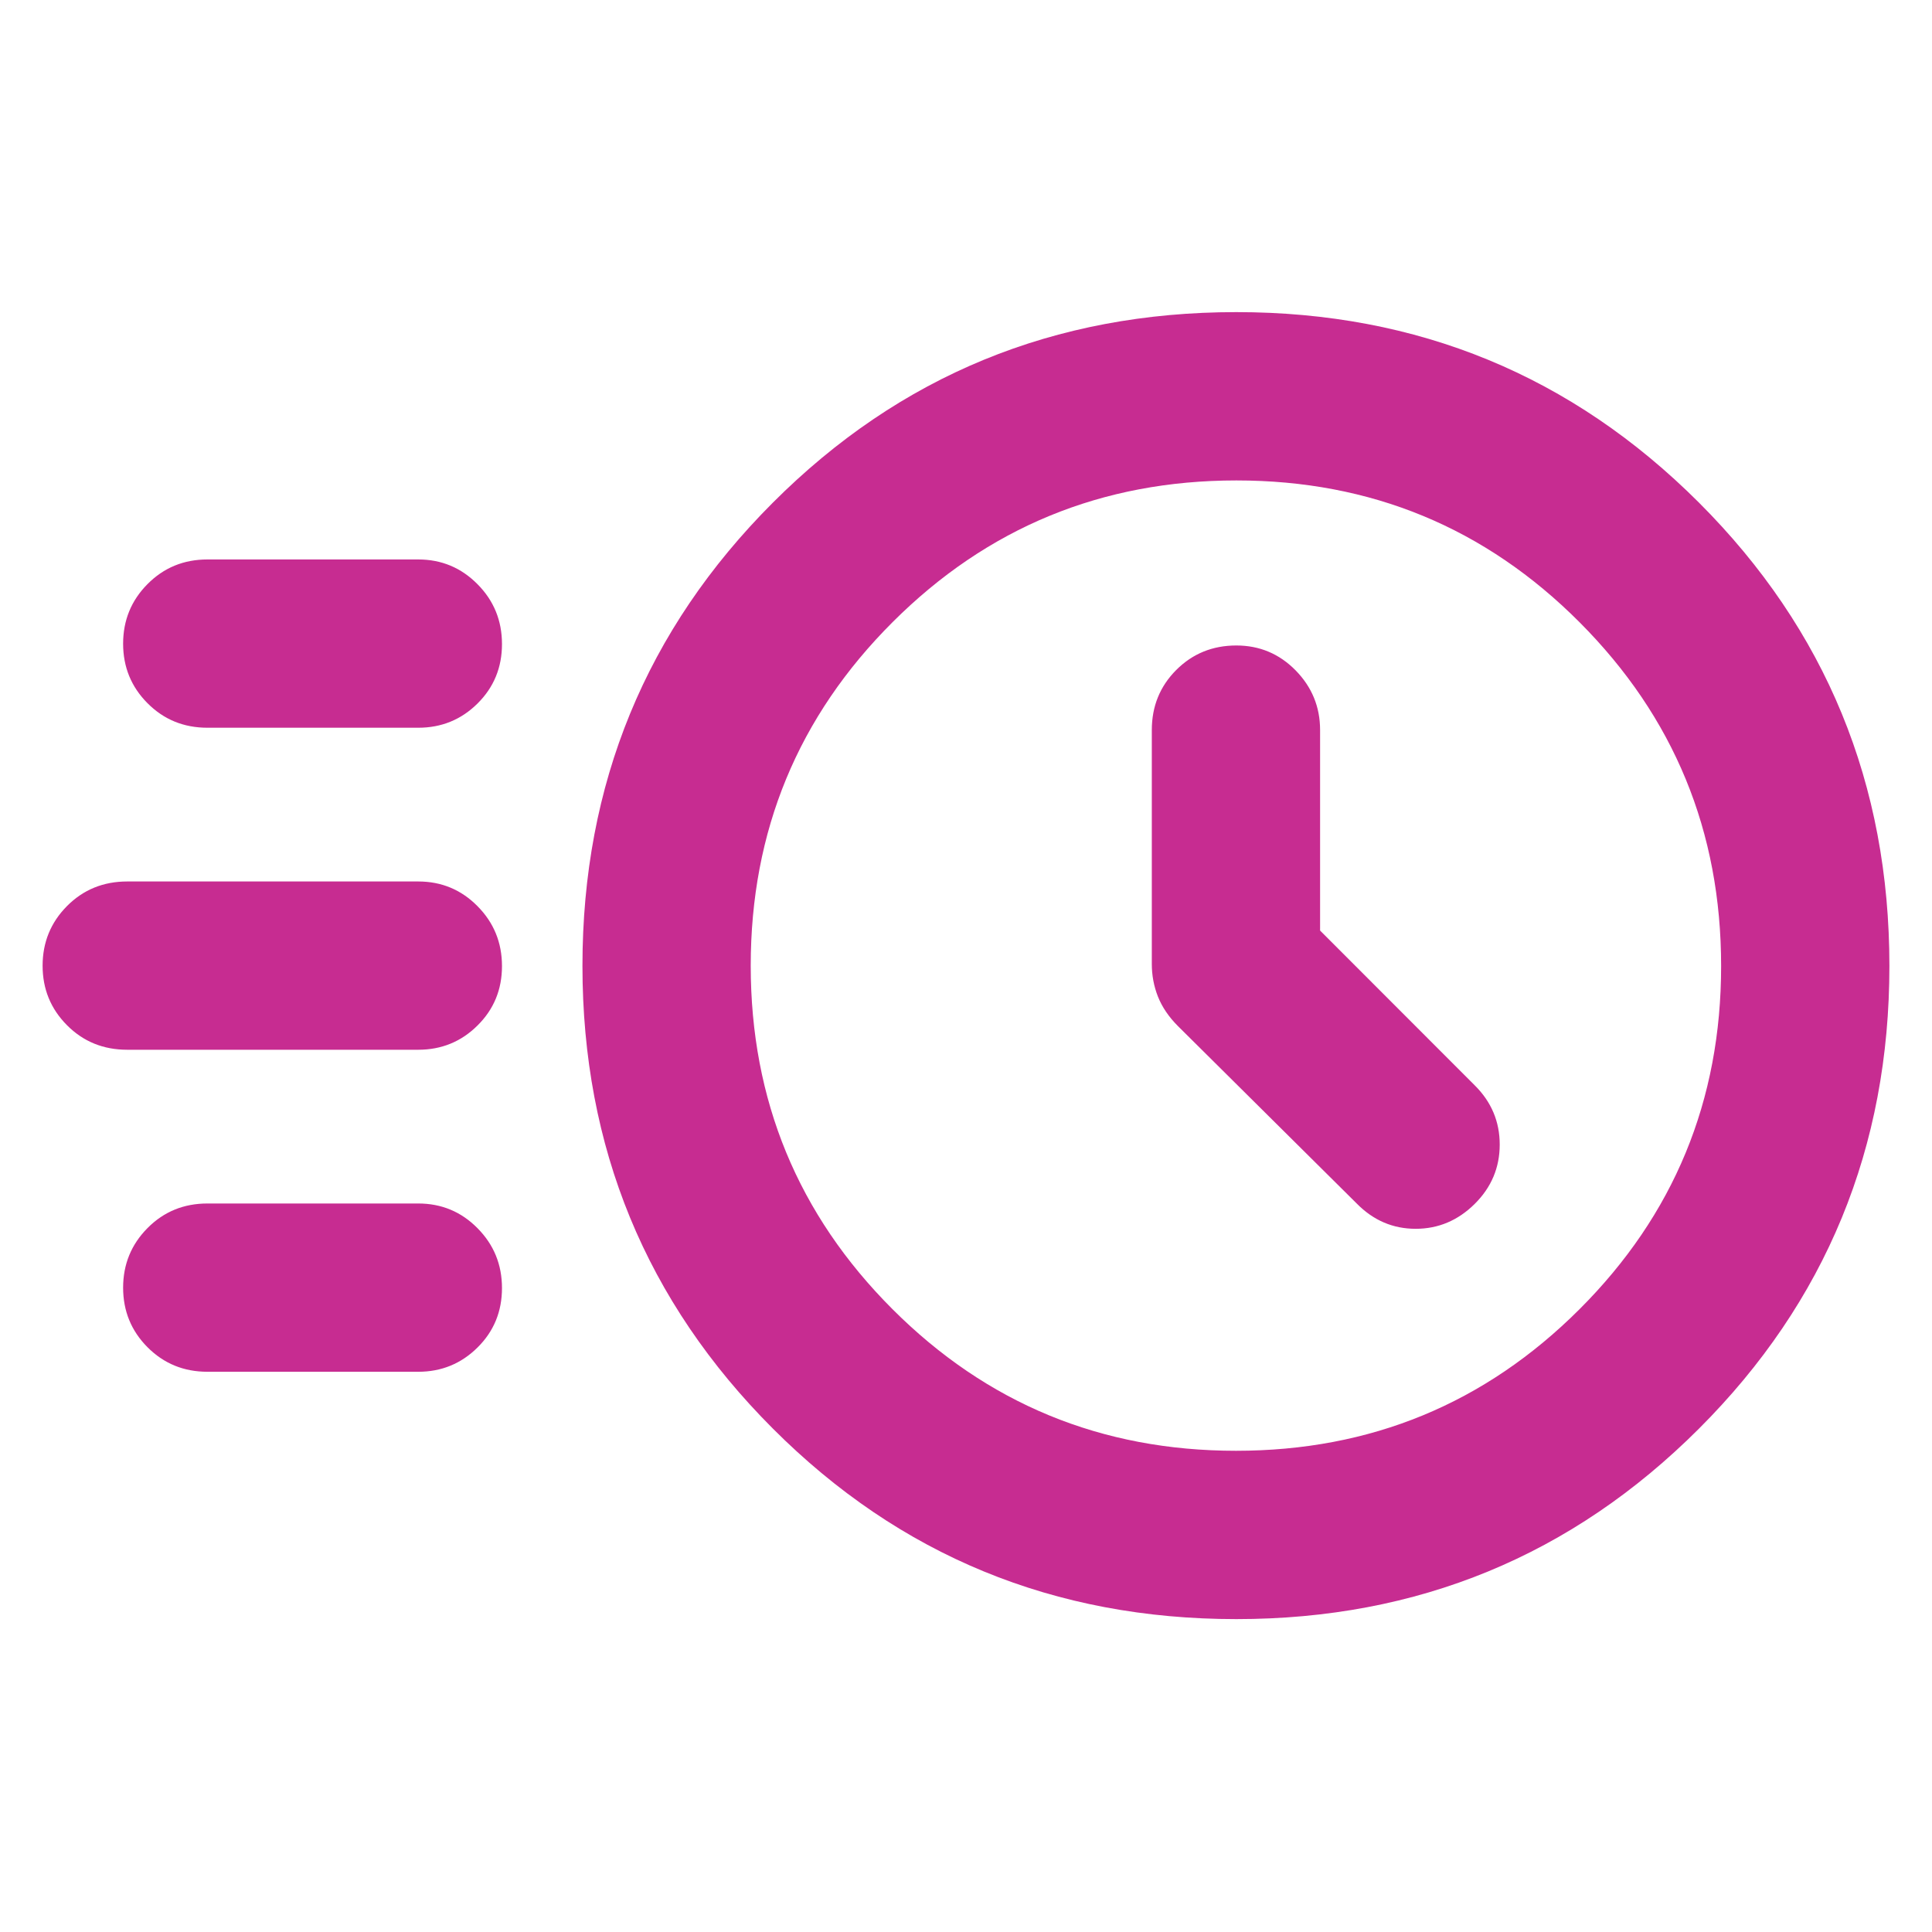 <svg width="40" height="40" viewBox="0 0 40 40" fill="none" xmlns="http://www.w3.org/2000/svg">
<mask id="mask0_12572_915" style="mask-type:alpha" maskUnits="userSpaceOnUse" x="0" y="0" width="40" height="40">
<rect width="40" height="40" fill="#D9D9D9"/>
</mask>
<g mask="url(#mask0_12572_915)">
<path d="M25.597 33.522C21.827 33.522 18.629 32.207 16.001 29.577C13.373 26.947 12.059 23.754 12.059 19.997C12.059 16.234 13.373 13.037 16.001 10.407C18.629 7.777 21.827 6.462 25.597 6.462C29.352 6.462 32.544 7.777 35.174 10.405C37.804 13.034 39.118 16.232 39.118 19.998C39.118 23.758 37.804 26.952 35.174 29.58C32.544 32.208 29.352 33.522 25.597 33.522ZM25.59 30.037C28.374 30.037 30.744 29.061 32.7 27.108C34.656 25.155 35.634 22.786 35.634 20.001C35.634 17.215 34.658 14.844 32.705 12.885C30.752 10.926 28.383 9.947 25.598 9.947C22.812 9.947 20.44 10.924 18.482 12.879C16.523 14.834 15.543 17.205 15.543 19.993C15.543 22.777 16.521 25.147 18.476 27.103C20.431 29.059 22.802 30.037 25.59 30.037ZM27.331 19.266V15.114C27.331 14.636 27.162 14.224 26.825 13.88C26.487 13.536 26.078 13.364 25.597 13.364C25.104 13.364 24.689 13.534 24.352 13.872C24.015 14.21 23.847 14.624 23.847 15.114V19.959C23.847 20.193 23.889 20.419 23.974 20.634C24.06 20.85 24.198 21.054 24.389 21.245L28.094 24.922C28.436 25.268 28.841 25.441 29.31 25.441C29.778 25.441 30.185 25.269 30.531 24.927C30.877 24.584 31.05 24.174 31.05 23.697C31.05 23.221 30.877 22.811 30.531 22.469L27.331 19.266ZM4.295 15.067C3.804 15.067 3.391 14.898 3.054 14.559C2.717 14.221 2.549 13.81 2.549 13.327C2.549 12.844 2.717 12.432 3.054 12.093C3.391 11.753 3.804 11.583 4.295 11.583H8.659C9.14 11.583 9.549 11.754 9.886 12.095C10.224 12.435 10.393 12.849 10.393 13.335C10.393 13.821 10.224 14.231 9.886 14.566C9.549 14.9 9.14 15.067 8.659 15.067H4.295ZM2.634 21.734C2.139 21.734 1.724 21.565 1.387 21.226C1.05 20.887 0.882 20.477 0.882 19.994C0.882 19.511 1.05 19.099 1.387 18.759C1.724 18.42 2.139 18.25 2.634 18.25H8.659C9.14 18.25 9.549 18.42 9.886 18.761C10.224 19.102 10.393 19.515 10.393 20.002C10.393 20.488 10.224 20.898 9.886 21.232C9.549 21.567 9.14 21.734 8.659 21.734H2.634ZM4.295 28.401C3.804 28.401 3.391 28.231 3.054 27.893C2.717 27.554 2.549 27.143 2.549 26.66C2.549 26.177 2.717 25.766 3.054 25.426C3.391 25.086 3.804 24.917 4.295 24.917H8.659C9.14 24.917 9.549 25.087 9.886 25.428C10.224 25.769 10.393 26.182 10.393 26.668C10.393 27.154 10.224 27.565 9.886 27.899C9.549 28.233 9.14 28.401 8.659 28.401H4.295Z" fill="#C72C91"/>
</g>
</svg>
